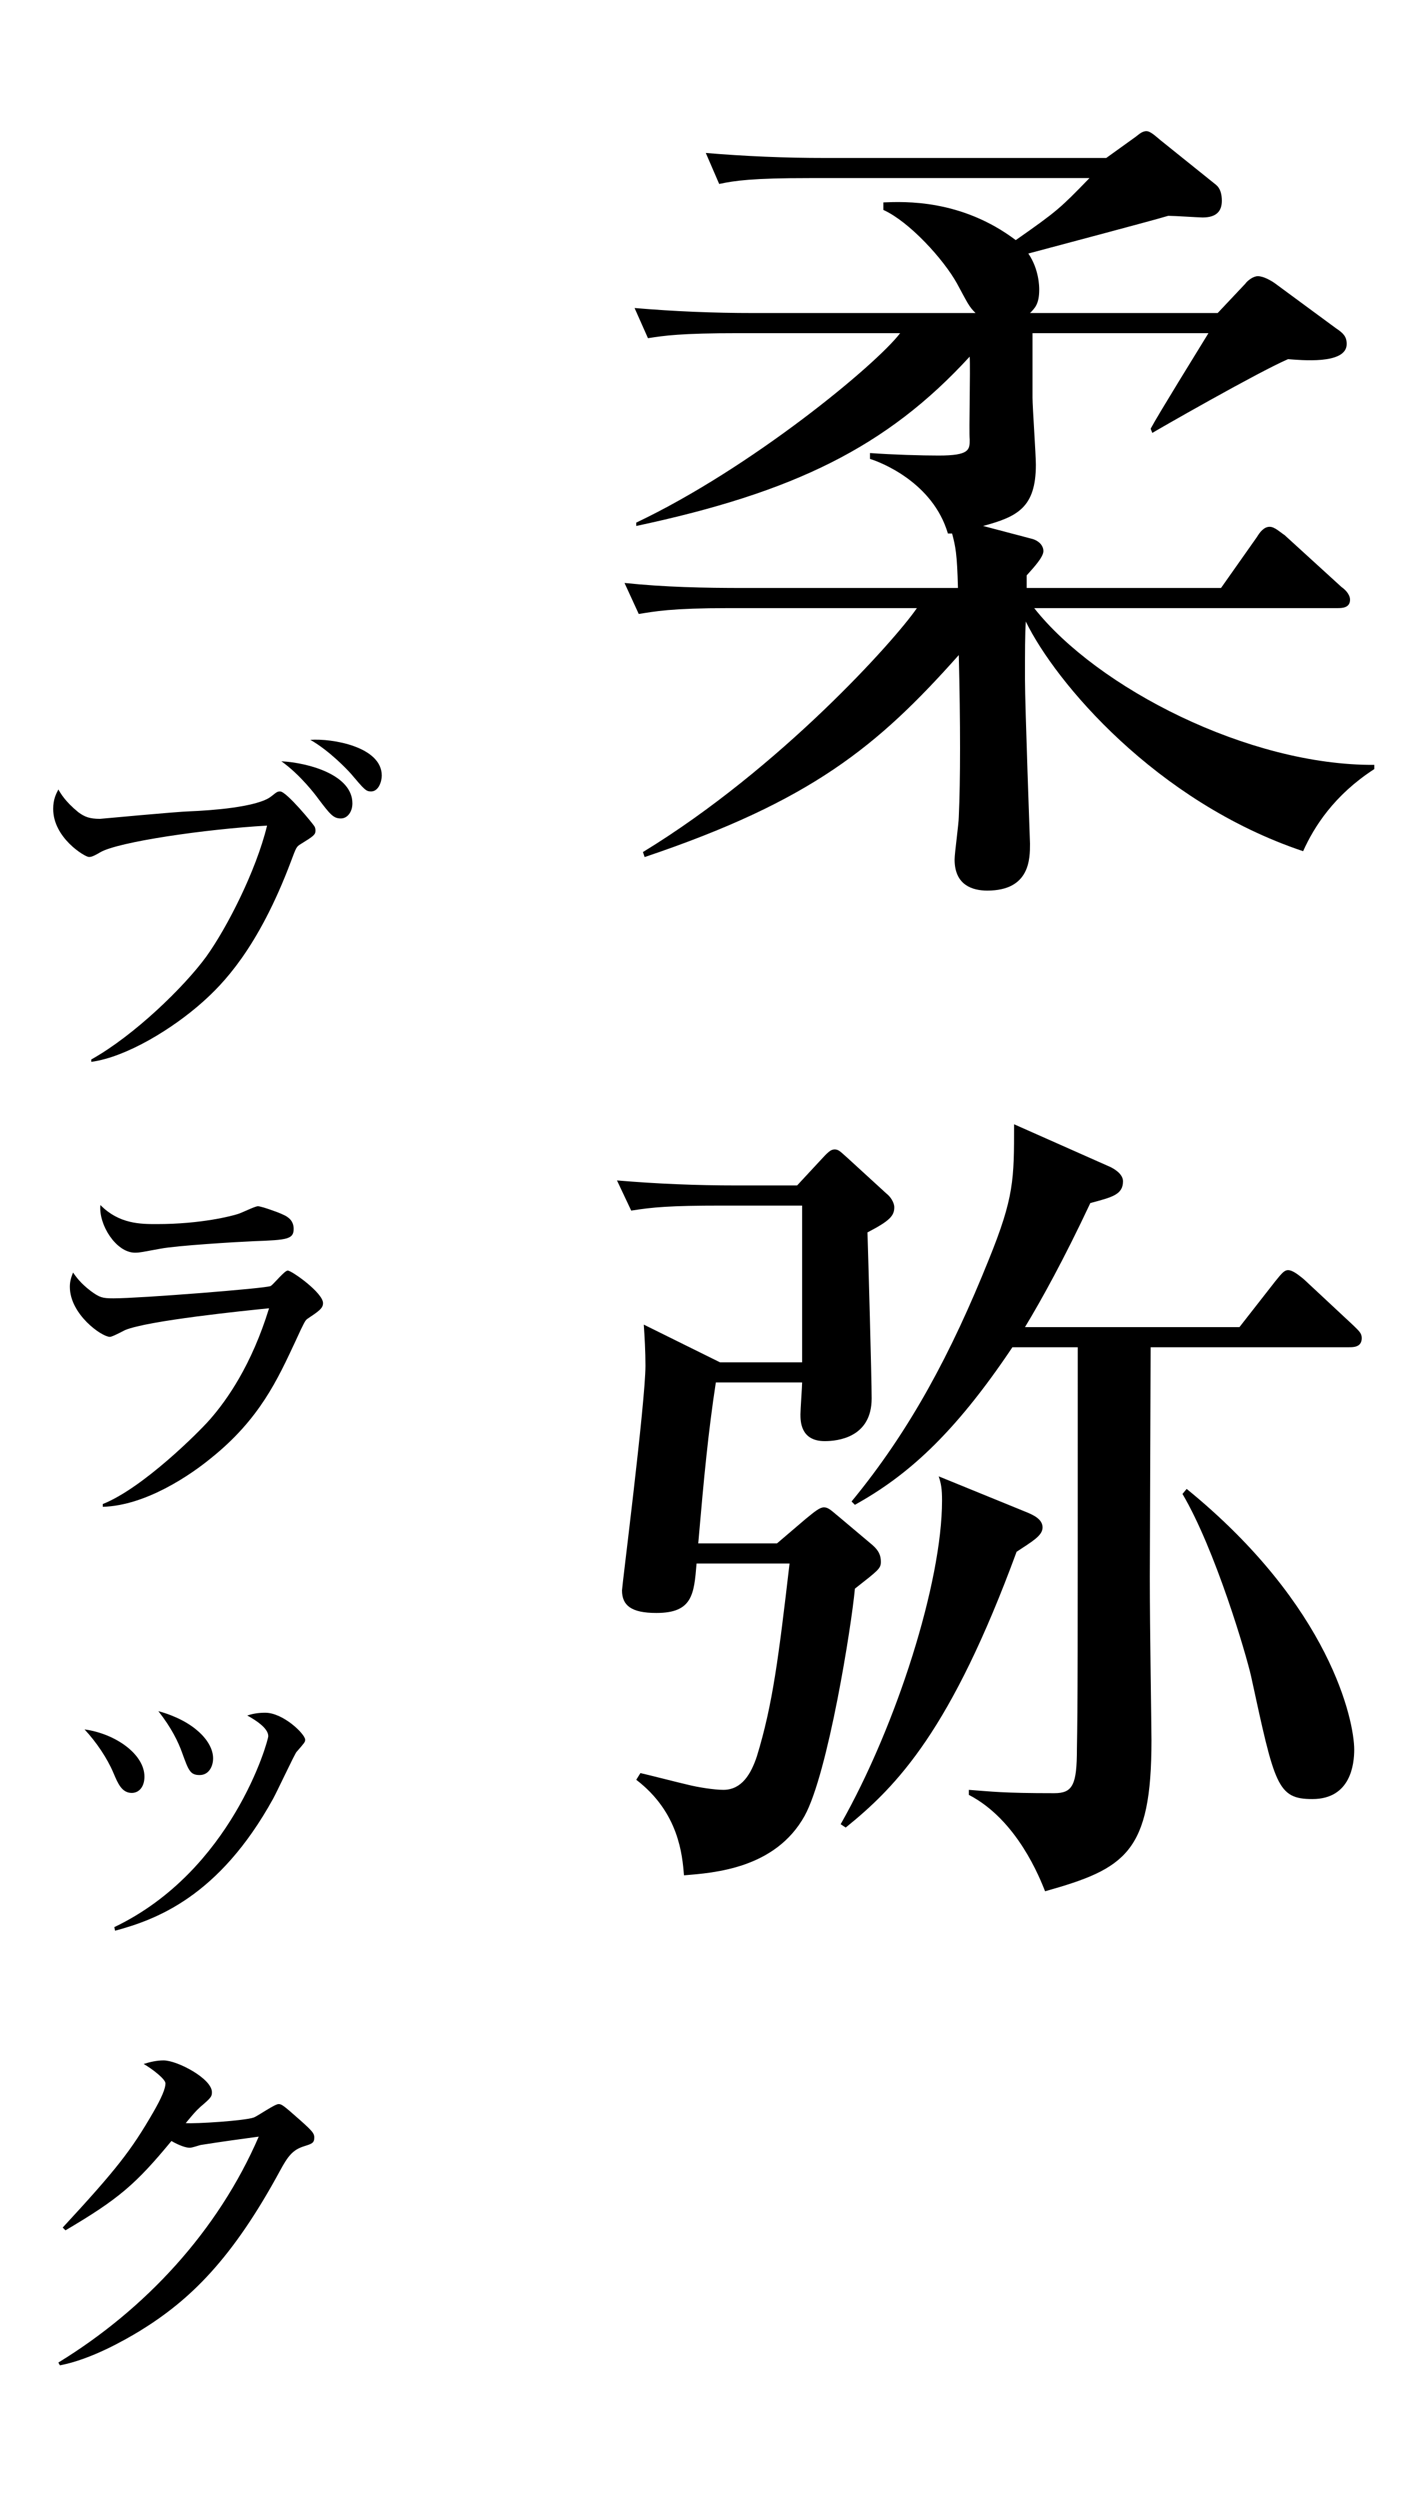 <svg width="192" height="340" viewBox="0 0 192 340" fill="none" xmlns="http://www.w3.org/2000/svg">
<path d="M187.01 104.59V104.02C169.91 104.134 149.276 93.532 140.726 82.702H181.994C182.564 82.702 183.704 82.702 183.704 81.562C183.704 80.764 182.906 80.08 182.564 79.852L174.812 72.784C174.128 72.328 173.444 71.644 172.76 71.644C171.962 71.644 171.392 72.442 171.05 73.012L166.148 79.966H139.7V78.256C140.726 77.116 141.98 75.748 141.98 74.95C141.98 74.152 141.296 73.468 140.27 73.24L133.772 71.53C138.446 70.276 140.954 69.022 140.954 63.208C140.954 61.84 140.498 55.342 140.498 54.088V45.31H164.438C163.184 47.362 157.598 56.368 156.572 58.306L156.8 58.876C157.142 58.648 171.05 50.668 175.268 48.844C176.864 48.958 183.248 49.642 183.248 46.792C183.248 45.766 182.792 45.31 181.766 44.626L173.558 38.584C173.102 38.242 171.962 37.558 171.164 37.558C170.48 37.558 169.682 38.242 169.454 38.584L165.692 42.574H140.156C140.84 41.89 141.41 41.32 141.41 39.382C141.41 39.04 141.41 36.646 139.928 34.48C146.312 32.77 156.686 30.034 158.966 29.35C159.764 29.35 163.184 29.578 163.64 29.578C165.578 29.578 166.262 28.666 166.262 27.298C166.262 26.386 166.034 25.588 165.464 25.132L157.94 19.09C157.37 18.634 156.572 17.836 156.002 17.836C155.318 17.836 154.862 18.406 154.178 18.862L150.53 21.484H112.226C106.868 21.484 101.396 21.256 96.038 20.8L97.862 25.018C100.028 24.562 102.308 24.22 110.174 24.22H148.25C144.26 28.324 143.918 28.666 138.218 32.656C130.808 27.07 123.056 27.412 120.206 27.526V28.552C123.74 30.148 128.414 35.278 130.238 38.584C131.72 41.32 131.834 41.662 132.746 42.574H102.536C97.064 42.574 91.706 42.346 86.348 41.89L88.172 45.994C90.338 45.652 92.618 45.31 100.484 45.31H122.486C119.18 49.642 102.194 63.664 86.576 71.074V71.53C108.008 66.97 120.662 60.814 131.948 48.502C132.062 50.212 131.834 58.648 131.948 59.788C131.948 61.156 131.948 61.954 127.73 61.954C125.45 61.954 121.46 61.84 118.382 61.612V62.41C119.864 62.866 126.932 65.602 128.984 72.556H129.554C130.01 74.266 130.238 75.292 130.352 79.966H101.282C95.81 79.966 90.452 79.852 84.98 79.282L86.918 83.5C89.084 83.158 91.25 82.702 99.23 82.702H124.766C121.802 87.034 106.184 104.476 87.488 115.876L87.716 116.56C110.402 108.922 119.408 101.512 130.466 89.086C130.694 98.434 130.694 106.072 130.466 111.088C130.466 112 129.896 115.99 129.896 116.902C129.896 120.436 132.404 121.12 134.342 121.12C140.156 121.12 140.156 116.788 140.156 114.736C140.156 114.622 139.472 95.926 139.472 92.392C139.472 88.63 139.472 86.236 139.586 84.526C143.576 92.734 157.256 109.036 177.32 115.762C178.802 112.456 181.538 108.124 187.01 104.59ZM95.012 209.898C95.81 200.664 96.38 194.736 97.406 188.01H109.148C109.148 188.58 108.92 191.658 108.92 192.342C108.92 193.254 108.92 195.99 112.226 195.99C113.936 195.99 118.61 195.534 118.61 190.176C118.61 187.44 118.154 171.252 118.04 167.604C121.118 166.008 121.688 165.324 121.688 164.184C121.688 163.5 121.118 162.702 120.662 162.36L115.304 157.458C114.506 156.774 114.164 156.318 113.594 156.318C113.024 156.318 112.682 156.66 111.428 158.028L108.464 161.22H100.256C94.784 161.22 89.312 160.992 83.954 160.536L85.892 164.64C88.742 164.184 91.136 163.956 98.204 163.956H109.148V185.274H97.976L87.602 180.144C87.716 181.854 87.83 183.792 87.83 185.73C87.83 190.632 84.638 215.712 84.638 216.282C84.638 218.334 85.892 219.36 89.312 219.36C94.214 219.36 94.442 216.852 94.784 212.634H107.438C105.956 225.288 105.158 231.786 102.992 238.854C102.194 241.248 100.94 243.414 98.432 243.414C97.178 243.414 95.012 243.072 93.644 242.73C92.618 242.502 88.172 241.362 87.146 241.134L86.576 242.046C92.39 246.492 92.846 252.306 93.074 255.042C97.178 254.7 105.5 254.13 109.49 246.948C112.682 241.134 115.874 221.07 116.33 216.054C119.522 213.546 119.864 213.318 119.864 212.406C119.864 211.608 119.636 210.924 118.724 210.126L114.392 206.478C113.252 205.566 112.796 204.996 112.112 204.996C111.542 204.996 110.858 205.566 109.604 206.592L105.728 209.898H95.012ZM183.59 183.222C184.16 183.222 185.3 183.222 185.3 181.968C185.3 181.284 184.844 180.942 184.16 180.258L177.434 173.988C176.864 173.532 175.952 172.734 175.268 172.734C174.812 172.734 174.47 173.076 173.558 174.216L168.656 180.486H139.472C141.752 176.724 144.83 171.138 148.364 163.614C151.328 162.816 152.81 162.474 152.81 160.65C152.81 159.624 151.556 158.94 151.1 158.712L137.99 152.898C137.99 160.422 137.99 162.816 134.57 171.252C129.44 184.02 123.854 194.508 115.874 204.198L116.33 204.654C123.284 200.778 129.668 195.306 137.762 183.222H146.654C146.654 227.226 146.654 231.672 146.54 237.828C146.54 242.73 145.97 243.87 143.462 243.87C136.394 243.87 134.912 243.642 131.834 243.414V244.098C138.446 247.518 141.524 255.498 142.208 257.208C153.152 254.13 156.686 251.964 156.686 236.688C156.686 234.75 156.458 221.64 156.458 214.458C156.458 212.634 156.572 185.616 156.572 183.222H183.59ZM160.904 203.172C165.35 210.696 169.568 224.946 170.252 228.024C173.444 242.73 173.786 244.668 178.574 244.668C183.818 244.668 184.274 239.88 184.274 237.942C184.274 234.066 181.082 218.448 161.474 202.488L160.904 203.172ZM127.73 200.778C128.072 201.804 128.186 202.488 128.186 204.084C128.186 215.142 122.03 234.636 114.392 248.088L115.076 248.544C122.144 242.844 129.44 235.206 138.332 211.038C140.384 209.67 141.866 208.872 141.866 207.732C141.866 206.592 140.612 206.022 139.472 205.566L127.73 200.778Z" fill="black"/>
<path d="M51.948 105.476C51.948 101.534 45.144 100.4 42.228 100.616C44.874 102.128 47.304 104.72 47.736 105.206C49.572 107.366 49.788 107.636 50.49 107.636C51.516 107.636 51.948 106.286 51.948 105.476ZM47.952 109.256C47.952 105.422 42.12 103.748 38.286 103.532C40.878 105.368 42.984 108.176 43.254 108.554C44.928 110.768 45.36 111.308 46.386 111.308C47.25 111.308 47.952 110.444 47.952 109.256ZM42.93 112.928C42.93 112.766 42.876 112.55 42.822 112.442C42.714 112.172 38.988 107.636 38.124 107.636C37.746 107.636 37.692 107.69 36.936 108.284C35.1 109.796 28.512 110.228 25.866 110.336C23.922 110.39 13.77 111.362 13.608 111.362C12.204 111.362 11.502 111.092 10.638 110.444C8.856 108.986 8.262 107.906 7.938 107.366C7.614 108.014 7.236 108.716 7.236 110.012C7.236 113.954 11.556 116.546 12.096 116.546C12.312 116.546 12.582 116.546 13.662 115.898C16.092 114.494 27.864 112.766 36.342 112.28C34.83 118.49 30.834 126.266 28.026 130.154C25.056 134.204 18.306 140.792 12.42 144.086V144.41C17.226 143.762 23.544 139.874 27.594 136.256C30.186 133.934 35.1 129.128 39.636 117.032C40.284 115.304 40.338 115.142 40.878 114.818C42.714 113.684 42.93 113.522 42.93 112.928ZM39.96 167.122C39.96 166.042 39.258 165.502 38.502 165.178C37.854 164.854 35.532 164.044 35.1 164.044C34.668 164.044 32.778 165.016 32.292 165.124C31.644 165.34 27.432 166.474 21.33 166.474C19.17 166.474 16.2 166.474 13.662 163.882C13.392 166.582 15.822 170.362 18.36 170.362C19.116 170.362 19.386 170.254 21.816 169.822C24.084 169.39 32.076 168.904 34.614 168.796C39.096 168.634 39.96 168.526 39.96 167.122ZM43.956 177.22C43.956 175.816 39.69 172.792 39.15 172.792C38.718 172.792 37.26 174.628 36.828 174.898C36.18 175.222 19.008 176.572 15.444 176.572C13.932 176.572 13.554 176.464 12.312 175.546C10.908 174.466 10.368 173.656 9.936 173.062C9.612 173.872 9.504 174.412 9.504 175.006C9.504 178.732 13.824 181.81 14.958 181.81C15.282 181.81 16.686 181.054 17.01 180.892C20.088 179.596 33.372 178.246 36.612 177.922C34.236 185.644 30.888 190.396 28.566 193.042C27.108 194.716 19.44 202.384 13.986 204.544V204.922C19.872 204.76 25.974 200.548 28.674 198.334C35.37 192.988 37.8 187.534 40.23 182.35C41.364 179.866 41.526 179.596 41.796 179.38C43.416 178.3 43.956 177.922 43.956 177.22ZM11.502 235.194C13.068 236.868 14.58 239.082 15.444 241.134C16.038 242.538 16.578 243.834 17.928 243.834C18.9 243.834 19.656 243.024 19.656 241.62C19.656 238.596 15.768 235.788 11.502 235.194ZM21.546 232.71C23.328 234.978 24.246 236.868 24.786 238.38C25.65 240.756 25.866 241.404 27.162 241.404C28.458 241.404 28.998 240.162 28.998 239.136C28.998 236.868 26.46 234.06 21.546 232.71ZM15.66 262.572C21.276 261.06 29.808 257.928 37.152 244.644C37.692 243.672 40.068 238.596 40.338 238.272C41.418 237.03 41.526 236.922 41.526 236.598C41.526 235.842 38.556 232.926 36.072 232.926C35.1 232.926 34.29 233.088 33.642 233.304C34.83 233.952 36.504 235.032 36.504 236.112C36.504 236.76 31.59 254.418 15.552 262.086L15.66 262.572ZM42.768 290.684C42.768 290.144 42.498 289.82 40.932 288.416C38.61 286.364 38.34 286.148 37.908 286.148C37.368 286.148 35.1 287.768 34.506 287.984C33.264 288.416 26.622 288.848 25.272 288.74C26.352 287.444 26.568 287.174 27.27 286.526C28.728 285.284 28.836 285.122 28.836 284.528C28.836 282.692 24.138 280.208 22.248 280.208C21.33 280.208 20.412 280.424 19.548 280.694C20.682 281.342 22.518 282.746 22.518 283.34C22.518 283.988 22.032 285.23 20.844 287.282C17.874 292.412 15.876 295.004 8.532 302.942L8.91 303.32C16.146 299.054 18.468 297.056 23.328 291.17C24.354 291.764 25.272 292.088 25.812 292.088C26.19 292.088 27.054 291.764 27.324 291.71C29.646 291.332 33.966 290.738 35.208 290.576C29.646 303.428 19.764 314.066 7.938 321.302L8.154 321.68C12.42 320.87 17.01 318.224 19.062 316.982C25.812 312.824 31.536 307.316 38.07 295.274C39.204 293.168 39.852 292.358 41.418 291.872C42.444 291.548 42.768 291.44 42.768 290.684Z" fill="black"/>
</svg>
